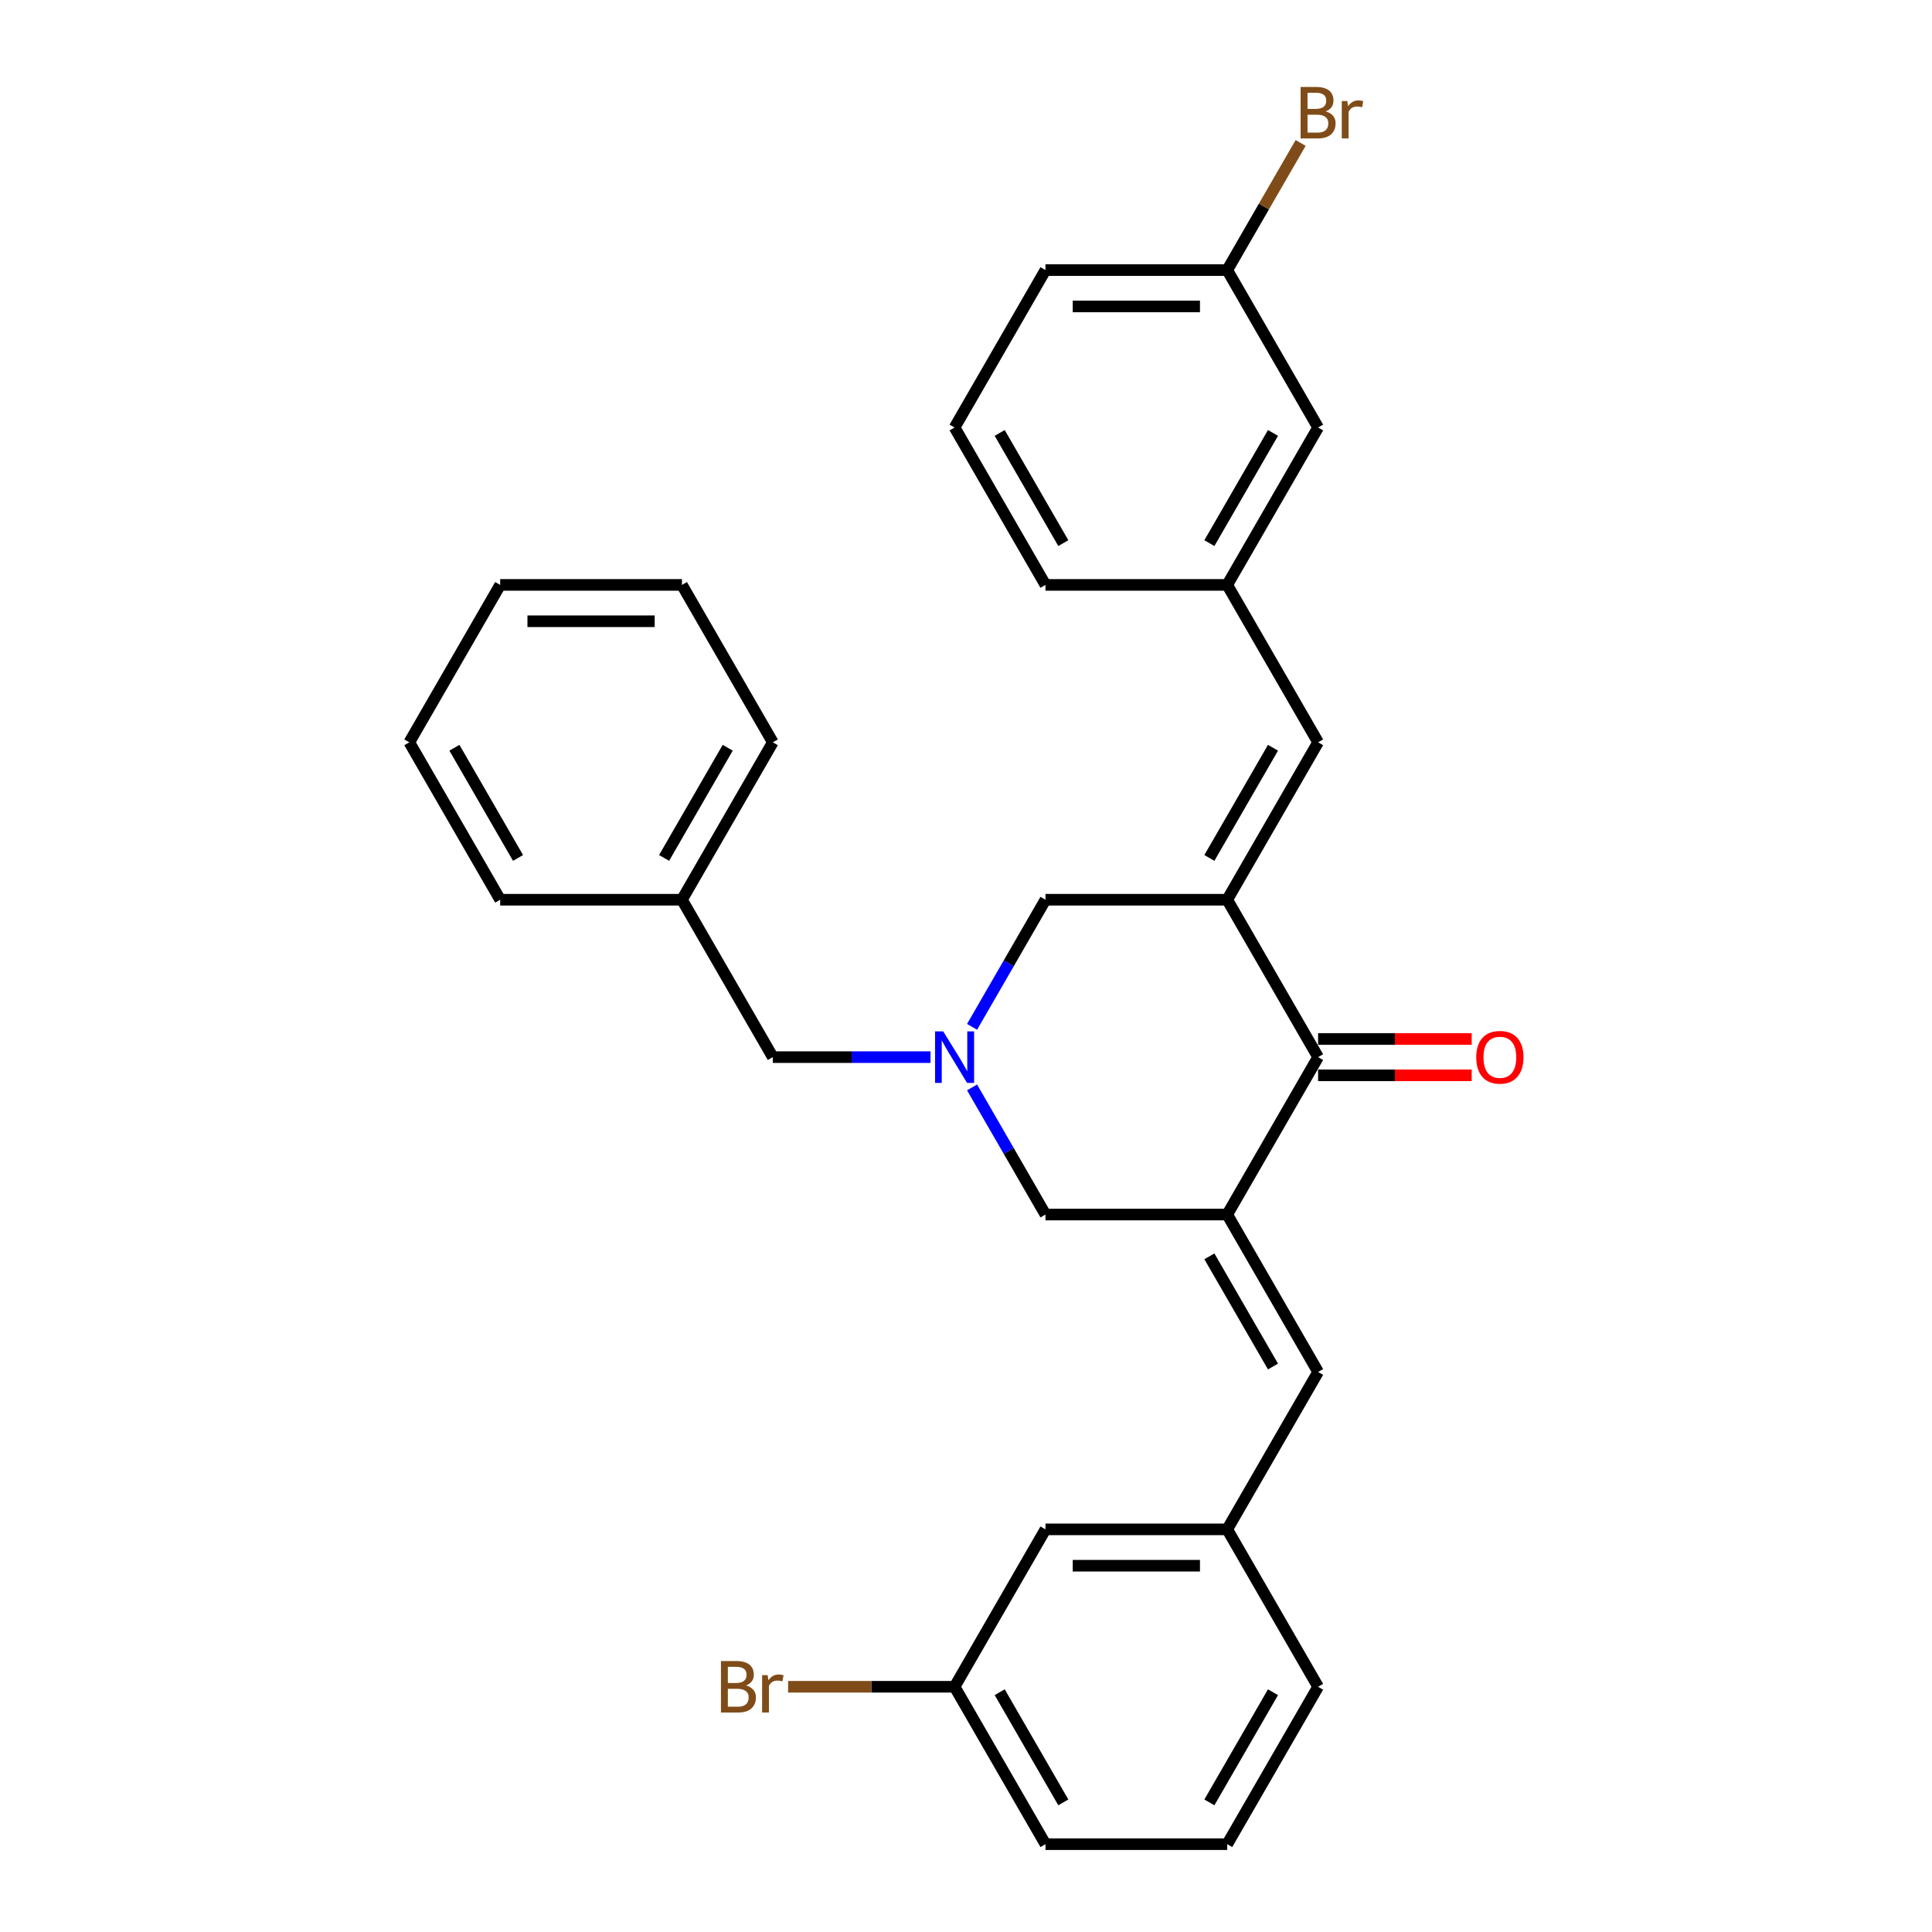 <?xml version='1.0' encoding='iso-8859-1'?>
<svg version='1.1' baseProfile='full'
              xmlns='http://www.w3.org/2000/svg'
                      xmlns:rdkit='http://www.rdkit.org/xml'
                      xmlns:xlink='http://www.w3.org/1999/xlink'
                  xml:space='preserve'
width='1000px' height='1000px' viewBox='0 0 1000 1000'>
<!-- END OF HEADER -->
<rect style='opacity:1.0;fill:#FFFFFF;stroke:none' width='1000' height='1000' x='0' y='0'> </rect>
<path class='bond-1' d='M 635.21,465.698 L 682.25,547.172' style='fill:none;fill-rule:evenodd;stroke:#000000;stroke-width:6px;stroke-linecap:butt;stroke-linejoin:miter;stroke-opacity:1' />
<path class='bond-3' d='M 635.21,465.698 L 682.25,384.223' style='fill:none;fill-rule:evenodd;stroke:#000000;stroke-width:6px;stroke-linecap:butt;stroke-linejoin:miter;stroke-opacity:1' />
<path class='bond-3' d='M 625.971,444.069 L 658.899,387.036' style='fill:none;fill-rule:evenodd;stroke:#000000;stroke-width:6px;stroke-linecap:butt;stroke-linejoin:miter;stroke-opacity:1' />
<path class='bond-5' d='M 635.21,465.698 L 541.131,465.698' style='fill:none;fill-rule:evenodd;stroke:#000000;stroke-width:6px;stroke-linecap:butt;stroke-linejoin:miter;stroke-opacity:1' />
<path class='bond-0' d='M 635.21,628.647 L 682.25,547.172' style='fill:none;fill-rule:evenodd;stroke:#000000;stroke-width:6px;stroke-linecap:butt;stroke-linejoin:miter;stroke-opacity:1' />
<path class='bond-4' d='M 635.21,628.647 L 682.25,710.122' style='fill:none;fill-rule:evenodd;stroke:#000000;stroke-width:6px;stroke-linecap:butt;stroke-linejoin:miter;stroke-opacity:1' />
<path class='bond-4' d='M 625.971,650.276 L 658.899,707.308' style='fill:none;fill-rule:evenodd;stroke:#000000;stroke-width:6px;stroke-linecap:butt;stroke-linejoin:miter;stroke-opacity:1' />
<path class='bond-29' d='M 635.21,628.647 L 541.131,628.647' style='fill:none;fill-rule:evenodd;stroke:#000000;stroke-width:6px;stroke-linecap:butt;stroke-linejoin:miter;stroke-opacity:1' />
<path class='bond-7' d='M 682.25,556.58 L 721.998,556.58' style='fill:none;fill-rule:evenodd;stroke:#000000;stroke-width:6px;stroke-linecap:butt;stroke-linejoin:miter;stroke-opacity:1' />
<path class='bond-7' d='M 721.998,556.58 L 761.746,556.58' style='fill:none;fill-rule:evenodd;stroke:#FF0000;stroke-width:6px;stroke-linecap:butt;stroke-linejoin:miter;stroke-opacity:1' />
<path class='bond-7' d='M 682.25,537.765 L 721.998,537.765' style='fill:none;fill-rule:evenodd;stroke:#000000;stroke-width:6px;stroke-linecap:butt;stroke-linejoin:miter;stroke-opacity:1' />
<path class='bond-7' d='M 721.998,537.765 L 761.746,537.765' style='fill:none;fill-rule:evenodd;stroke:#FF0000;stroke-width:6px;stroke-linecap:butt;stroke-linejoin:miter;stroke-opacity:1' />
<path class='bond-2' d='M 503.141,531.499 L 522.136,498.598' style='fill:none;fill-rule:evenodd;stroke:#0000FF;stroke-width:6px;stroke-linecap:butt;stroke-linejoin:miter;stroke-opacity:1' />
<path class='bond-2' d='M 522.136,498.598 L 541.131,465.698' style='fill:none;fill-rule:evenodd;stroke:#000000;stroke-width:6px;stroke-linecap:butt;stroke-linejoin:miter;stroke-opacity:1' />
<path class='bond-6' d='M 503.141,562.846 L 522.136,595.746' style='fill:none;fill-rule:evenodd;stroke:#0000FF;stroke-width:6px;stroke-linecap:butt;stroke-linejoin:miter;stroke-opacity:1' />
<path class='bond-6' d='M 522.136,595.746 L 541.131,628.647' style='fill:none;fill-rule:evenodd;stroke:#000000;stroke-width:6px;stroke-linecap:butt;stroke-linejoin:miter;stroke-opacity:1' />
<path class='bond-10' d='M 481.636,547.172 L 440.825,547.172' style='fill:none;fill-rule:evenodd;stroke:#0000FF;stroke-width:6px;stroke-linecap:butt;stroke-linejoin:miter;stroke-opacity:1' />
<path class='bond-10' d='M 440.825,547.172 L 400.013,547.172' style='fill:none;fill-rule:evenodd;stroke:#000000;stroke-width:6px;stroke-linecap:butt;stroke-linejoin:miter;stroke-opacity:1' />
<path class='bond-8' d='M 682.25,384.223 L 635.21,302.749' style='fill:none;fill-rule:evenodd;stroke:#000000;stroke-width:6px;stroke-linecap:butt;stroke-linejoin:miter;stroke-opacity:1' />
<path class='bond-9' d='M 682.25,710.122 L 635.21,791.596' style='fill:none;fill-rule:evenodd;stroke:#000000;stroke-width:6px;stroke-linecap:butt;stroke-linejoin:miter;stroke-opacity:1' />
<path class='bond-12' d='M 635.21,302.749 L 682.25,221.274' style='fill:none;fill-rule:evenodd;stroke:#000000;stroke-width:6px;stroke-linecap:butt;stroke-linejoin:miter;stroke-opacity:1' />
<path class='bond-12' d='M 625.971,281.119 L 658.899,224.087' style='fill:none;fill-rule:evenodd;stroke:#000000;stroke-width:6px;stroke-linecap:butt;stroke-linejoin:miter;stroke-opacity:1' />
<path class='bond-20' d='M 635.21,302.749 L 541.131,302.749' style='fill:none;fill-rule:evenodd;stroke:#000000;stroke-width:6px;stroke-linecap:butt;stroke-linejoin:miter;stroke-opacity:1' />
<path class='bond-11' d='M 635.21,791.596 L 541.131,791.596' style='fill:none;fill-rule:evenodd;stroke:#000000;stroke-width:6px;stroke-linecap:butt;stroke-linejoin:miter;stroke-opacity:1' />
<path class='bond-11' d='M 621.098,810.412 L 555.243,810.412' style='fill:none;fill-rule:evenodd;stroke:#000000;stroke-width:6px;stroke-linecap:butt;stroke-linejoin:miter;stroke-opacity:1' />
<path class='bond-21' d='M 635.21,791.596 L 682.25,873.071' style='fill:none;fill-rule:evenodd;stroke:#000000;stroke-width:6px;stroke-linecap:butt;stroke-linejoin:miter;stroke-opacity:1' />
<path class='bond-17' d='M 400.013,547.172 L 352.974,465.698' style='fill:none;fill-rule:evenodd;stroke:#000000;stroke-width:6px;stroke-linecap:butt;stroke-linejoin:miter;stroke-opacity:1' />
<path class='bond-13' d='M 541.131,791.596 L 494.092,873.071' style='fill:none;fill-rule:evenodd;stroke:#000000;stroke-width:6px;stroke-linecap:butt;stroke-linejoin:miter;stroke-opacity:1' />
<path class='bond-14' d='M 682.25,221.274 L 635.21,139.799' style='fill:none;fill-rule:evenodd;stroke:#000000;stroke-width:6px;stroke-linecap:butt;stroke-linejoin:miter;stroke-opacity:1' />
<path class='bond-16' d='M 494.092,873.071 L 451.004,873.071' style='fill:none;fill-rule:evenodd;stroke:#000000;stroke-width:6px;stroke-linecap:butt;stroke-linejoin:miter;stroke-opacity:1' />
<path class='bond-16' d='M 451.004,873.071 L 407.916,873.071' style='fill:none;fill-rule:evenodd;stroke:#7F4C19;stroke-width:6px;stroke-linecap:butt;stroke-linejoin:miter;stroke-opacity:1' />
<path class='bond-32' d='M 494.092,873.071 L 541.131,954.545' style='fill:none;fill-rule:evenodd;stroke:#000000;stroke-width:6px;stroke-linecap:butt;stroke-linejoin:miter;stroke-opacity:1' />
<path class='bond-32' d='M 517.443,875.884 L 550.37,932.916' style='fill:none;fill-rule:evenodd;stroke:#000000;stroke-width:6px;stroke-linecap:butt;stroke-linejoin:miter;stroke-opacity:1' />
<path class='bond-15' d='M 635.21,139.799 L 654.205,106.899' style='fill:none;fill-rule:evenodd;stroke:#000000;stroke-width:6px;stroke-linecap:butt;stroke-linejoin:miter;stroke-opacity:1' />
<path class='bond-15' d='M 654.205,106.899 L 673.201,73.998' style='fill:none;fill-rule:evenodd;stroke:#7F4C19;stroke-width:6px;stroke-linecap:butt;stroke-linejoin:miter;stroke-opacity:1' />
<path class='bond-30' d='M 635.21,139.799 L 541.131,139.799' style='fill:none;fill-rule:evenodd;stroke:#000000;stroke-width:6px;stroke-linecap:butt;stroke-linejoin:miter;stroke-opacity:1' />
<path class='bond-30' d='M 621.098,158.615 L 555.243,158.615' style='fill:none;fill-rule:evenodd;stroke:#000000;stroke-width:6px;stroke-linecap:butt;stroke-linejoin:miter;stroke-opacity:1' />
<path class='bond-24' d='M 352.974,465.698 L 400.013,384.223' style='fill:none;fill-rule:evenodd;stroke:#000000;stroke-width:6px;stroke-linecap:butt;stroke-linejoin:miter;stroke-opacity:1' />
<path class='bond-24' d='M 343.735,444.069 L 376.662,387.036' style='fill:none;fill-rule:evenodd;stroke:#000000;stroke-width:6px;stroke-linecap:butt;stroke-linejoin:miter;stroke-opacity:1' />
<path class='bond-25' d='M 352.974,465.698 L 258.895,465.698' style='fill:none;fill-rule:evenodd;stroke:#000000;stroke-width:6px;stroke-linecap:butt;stroke-linejoin:miter;stroke-opacity:1' />
<path class='bond-18' d='M 494.092,221.274 L 541.131,302.749' style='fill:none;fill-rule:evenodd;stroke:#000000;stroke-width:6px;stroke-linecap:butt;stroke-linejoin:miter;stroke-opacity:1' />
<path class='bond-18' d='M 517.443,224.087 L 550.37,281.119' style='fill:none;fill-rule:evenodd;stroke:#000000;stroke-width:6px;stroke-linecap:butt;stroke-linejoin:miter;stroke-opacity:1' />
<path class='bond-22' d='M 494.092,221.274 L 541.131,139.799' style='fill:none;fill-rule:evenodd;stroke:#000000;stroke-width:6px;stroke-linecap:butt;stroke-linejoin:miter;stroke-opacity:1' />
<path class='bond-19' d='M 635.21,954.545 L 682.25,873.071' style='fill:none;fill-rule:evenodd;stroke:#000000;stroke-width:6px;stroke-linecap:butt;stroke-linejoin:miter;stroke-opacity:1' />
<path class='bond-19' d='M 625.971,932.916 L 658.899,875.884' style='fill:none;fill-rule:evenodd;stroke:#000000;stroke-width:6px;stroke-linecap:butt;stroke-linejoin:miter;stroke-opacity:1' />
<path class='bond-23' d='M 635.21,954.545 L 541.131,954.545' style='fill:none;fill-rule:evenodd;stroke:#000000;stroke-width:6px;stroke-linecap:butt;stroke-linejoin:miter;stroke-opacity:1' />
<path class='bond-27' d='M 400.013,384.223 L 352.974,302.749' style='fill:none;fill-rule:evenodd;stroke:#000000;stroke-width:6px;stroke-linecap:butt;stroke-linejoin:miter;stroke-opacity:1' />
<path class='bond-26' d='M 258.895,465.698 L 211.856,384.223' style='fill:none;fill-rule:evenodd;stroke:#000000;stroke-width:6px;stroke-linecap:butt;stroke-linejoin:miter;stroke-opacity:1' />
<path class='bond-26' d='M 268.134,444.069 L 235.207,387.036' style='fill:none;fill-rule:evenodd;stroke:#000000;stroke-width:6px;stroke-linecap:butt;stroke-linejoin:miter;stroke-opacity:1' />
<path class='bond-28' d='M 211.856,384.223 L 258.895,302.749' style='fill:none;fill-rule:evenodd;stroke:#000000;stroke-width:6px;stroke-linecap:butt;stroke-linejoin:miter;stroke-opacity:1' />
<path class='bond-31' d='M 352.974,302.749 L 258.895,302.749' style='fill:none;fill-rule:evenodd;stroke:#000000;stroke-width:6px;stroke-linecap:butt;stroke-linejoin:miter;stroke-opacity:1' />
<path class='bond-31' d='M 338.862,321.564 L 273.007,321.564' style='fill:none;fill-rule:evenodd;stroke:#000000;stroke-width:6px;stroke-linecap:butt;stroke-linejoin:miter;stroke-opacity:1' />
<path  class='atom-3' d='M 488.203 533.851
L 496.933 547.963
Q 497.799 549.355, 499.191 551.876
Q 500.584 554.398, 500.659 554.548
L 500.659 533.851
L 504.196 533.851
L 504.196 560.494
L 500.546 560.494
L 491.176 545.065
Q 490.084 543.259, 488.918 541.189
Q 487.789 539.119, 487.45 538.48
L 487.45 560.494
L 483.988 560.494
L 483.988 533.851
L 488.203 533.851
' fill='#0000FF'/>
<path  class='atom-8' d='M 764.098 547.248
Q 764.098 540.85, 767.259 537.275
Q 770.42 533.7, 776.328 533.7
Q 782.237 533.7, 785.398 537.275
Q 788.559 540.85, 788.559 547.248
Q 788.559 553.72, 785.36 557.408
Q 782.161 561.058, 776.328 561.058
Q 770.458 561.058, 767.259 557.408
Q 764.098 553.758, 764.098 547.248
M 776.328 558.048
Q 780.393 558.048, 782.575 555.338
Q 784.796 552.591, 784.796 547.248
Q 784.796 542.017, 782.575 539.383
Q 780.393 536.711, 776.328 536.711
Q 772.264 536.711, 770.044 539.345
Q 767.861 541.979, 767.861 547.248
Q 767.861 552.629, 770.044 555.338
Q 772.264 558.048, 776.328 558.048
' fill='#FF0000'/>
<path  class='atom-16' d='M 686.144 57.647
Q 688.703 58.362, 689.983 59.943
Q 691.3 61.486, 691.3 63.781
Q 691.3 67.469, 688.929 69.577
Q 686.596 71.646, 682.156 71.646
L 673.199 71.646
L 673.199 45.003
L 681.064 45.003
Q 685.618 45.003, 687.913 46.847
Q 690.209 48.691, 690.209 52.078
Q 690.209 56.105, 686.144 57.647
M 676.774 48.014
L 676.774 56.368
L 681.064 56.368
Q 683.698 56.368, 685.053 55.314
Q 686.446 54.223, 686.446 52.078
Q 686.446 48.014, 681.064 48.014
L 676.774 48.014
M 682.156 68.636
Q 684.752 68.636, 686.144 67.394
Q 687.537 66.152, 687.537 63.781
Q 687.537 61.599, 685.994 60.507
Q 684.489 59.378, 681.591 59.378
L 676.774 59.378
L 676.774 68.636
L 682.156 68.636
' fill='#7F4C19'/>
<path  class='atom-16' d='M 697.359 52.304
L 697.773 54.975
Q 699.805 51.965, 703.116 51.965
Q 704.17 51.965, 705.6 52.341
L 705.036 55.502
Q 703.417 55.126, 702.514 55.126
Q 700.934 55.126, 699.88 55.766
Q 698.864 56.368, 698.036 57.836
L 698.036 71.646
L 694.499 71.646
L 694.499 52.304
L 697.359 52.304
' fill='#7F4C19'/>
<path  class='atom-17' d='M 386.108 872.393
Q 388.667 873.108, 389.947 874.689
Q 391.264 876.232, 391.264 878.527
Q 391.264 882.215, 388.893 884.323
Q 386.56 886.392, 382.12 886.392
L 373.163 886.392
L 373.163 859.749
L 381.028 859.749
Q 385.582 859.749, 387.877 861.593
Q 390.173 863.437, 390.173 866.824
Q 390.173 870.851, 386.108 872.393
M 376.738 862.76
L 376.738 871.114
L 381.028 871.114
Q 383.662 871.114, 385.017 870.06
Q 386.41 868.969, 386.41 866.824
Q 386.41 862.76, 381.028 862.76
L 376.738 862.76
M 382.12 883.382
Q 384.716 883.382, 386.108 882.14
Q 387.501 880.898, 387.501 878.527
Q 387.501 876.345, 385.958 875.253
Q 384.453 874.125, 381.555 874.125
L 376.738 874.125
L 376.738 883.382
L 382.12 883.382
' fill='#7F4C19'/>
<path  class='atom-17' d='M 397.323 867.05
L 397.737 869.722
Q 399.769 866.711, 403.08 866.711
Q 404.134 866.711, 405.564 867.087
L 404.999 870.248
Q 403.381 869.872, 402.478 869.872
Q 400.898 869.872, 399.844 870.512
Q 398.828 871.114, 398 872.582
L 398 886.392
L 394.463 886.392
L 394.463 867.05
L 397.323 867.05
' fill='#7F4C19'/>
</svg>
